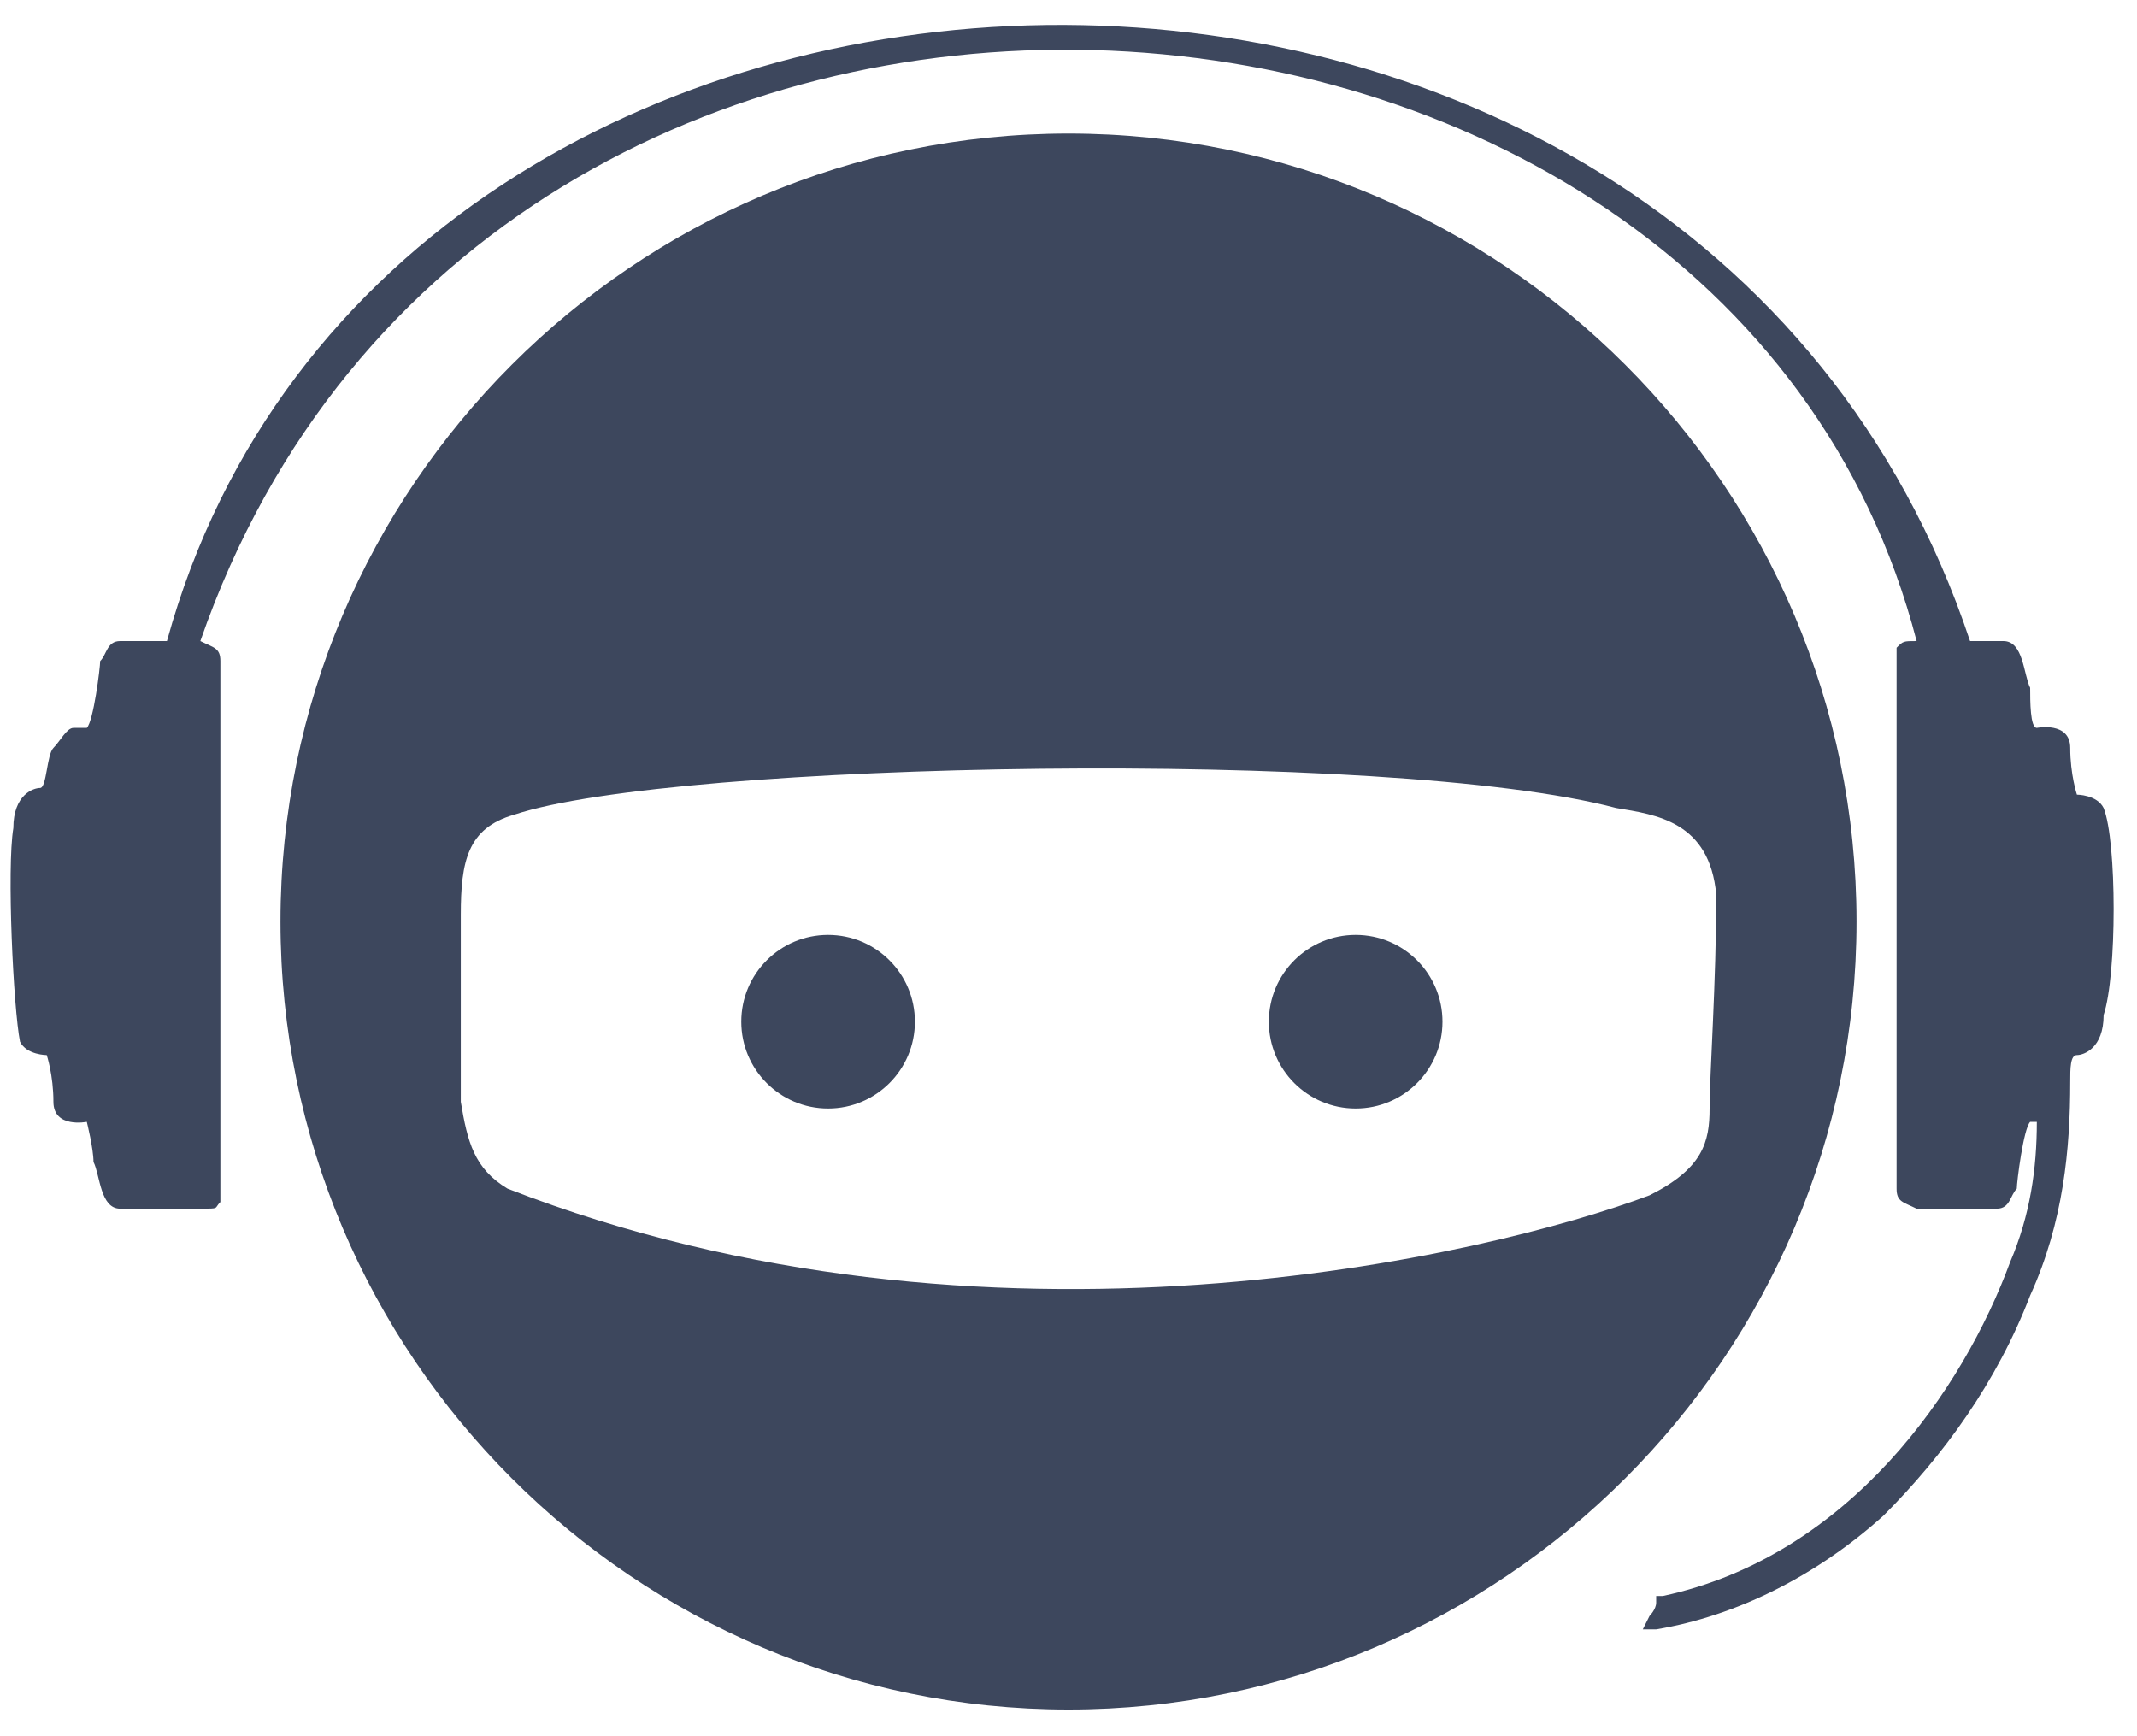 <?xml version="1.0" encoding="utf-8"?>
<!-- Generator: Adobe Illustrator 27.1.1, SVG Export Plug-In . SVG Version: 6.00 Build 0)  -->
<svg version="1.1" id="CHIP_Head" xmlns="http://www.w3.org/2000/svg" xmlns:xlink="http://www.w3.org/1999/xlink" x="0px" y="0px"
	 viewBox="0 0 32 26" style="enable-background:new 0 0 32 26;" xml:space="preserve">
<style type="text/css">
	.st0{fill:#3D475D;}
</style>
<g>
	<path class="st0" d="M16,2C9.5,2,4.2,7.3,4.2,13.8S9.5,25.6,16,25.6s11.8-5.3,11.8-11.8S22.5,2,16,2z M24.7,17.9
		c-2.4,0.9-9.9,2.7-17.1-0.1c-0.5-0.3-0.6-0.7-0.7-1.3c0-0.7,0-2.8,0-2.8c0-0.8,0.1-1.3,0.8-1.5c2.4-0.8,13.1-1,16.5-0.1
		c0.6,0.1,1.4,0.2,1.5,1.3c0,1.3-0.1,2.7-0.1,3.2S25.5,17.5,24.7,17.9z"/>
	<circle class="st0" cx="12.4" cy="15.3" r="1.3"/>
	<circle class="st0" cx="20.3" cy="15.3" r="1.3"/>
	<path class="st0" d="M31.5,12.1c-0.1-0.2-0.4-0.2-0.4-0.2s-0.1-0.3-0.1-0.7s-0.5-0.3-0.5-0.3c-0.1,0-0.1-0.4-0.1-0.6
		c-0.1-0.2-0.1-0.7-0.4-0.7c-0.1,0-0.3,0-0.5,0C25.3-3,5.8-2.4,2.5,9.6c-0.3,0-0.5,0-0.7,0c-0.2,0-0.2,0.2-0.3,0.3
		c0,0.1-0.1,0.9-0.2,1c0,0-0.1,0-0.2,0c-0.1,0-0.2,0.2-0.3,0.3s-0.1,0.6-0.2,0.6c-0.1,0-0.4,0.1-0.4,0.6c-0.1,0.6,0,2.7,0.1,3.2
		c0.1,0.2,0.4,0.2,0.4,0.2s0.1,0.3,0.1,0.7s0.5,0.3,0.5,0.3s0.1,0.4,0.1,0.6c0.1,0.2,0.1,0.7,0.4,0.7c0.3,0,0.9,0,1.2,0
		s0.2,0,0.3-0.1c0-0.1,0-7.9,0-8.1c0-0.2-0.1-0.2-0.3-0.3c0,0,0,0,0,0c4.3-12.4,22.8-11.2,25.7,0c-0.2,0-0.2,0-0.3,0.1
		c0,0.1,0,7.9,0,8.1c0,0.2,0.1,0.2,0.3,0.3c0.2,0,1,0,1.2,0c0.2,0,0.2-0.2,0.3-0.3c0-0.1,0.1-0.9,0.2-1c0,0,0.1,0,0.1,0
		c0,0.7-0.1,1.4-0.4,2.1c-0.7,1.9-2.4,4.4-5.2,5l-0.1,0l0,0.1c0,0.1-0.1,0.2-0.1,0.2l-0.1,0.2l0.2,0c1.2-0.2,2.4-0.8,3.4-1.7
		c0.9-0.9,1.7-2,2.2-3.3c0.5-1.1,0.6-2.2,0.6-3.2c0-0.2,0-0.4,0.1-0.4c0.1,0,0.4-0.1,0.4-0.6C31.7,14.6,31.7,12.6,31.5,12.1z"/>
</g>
</svg>
